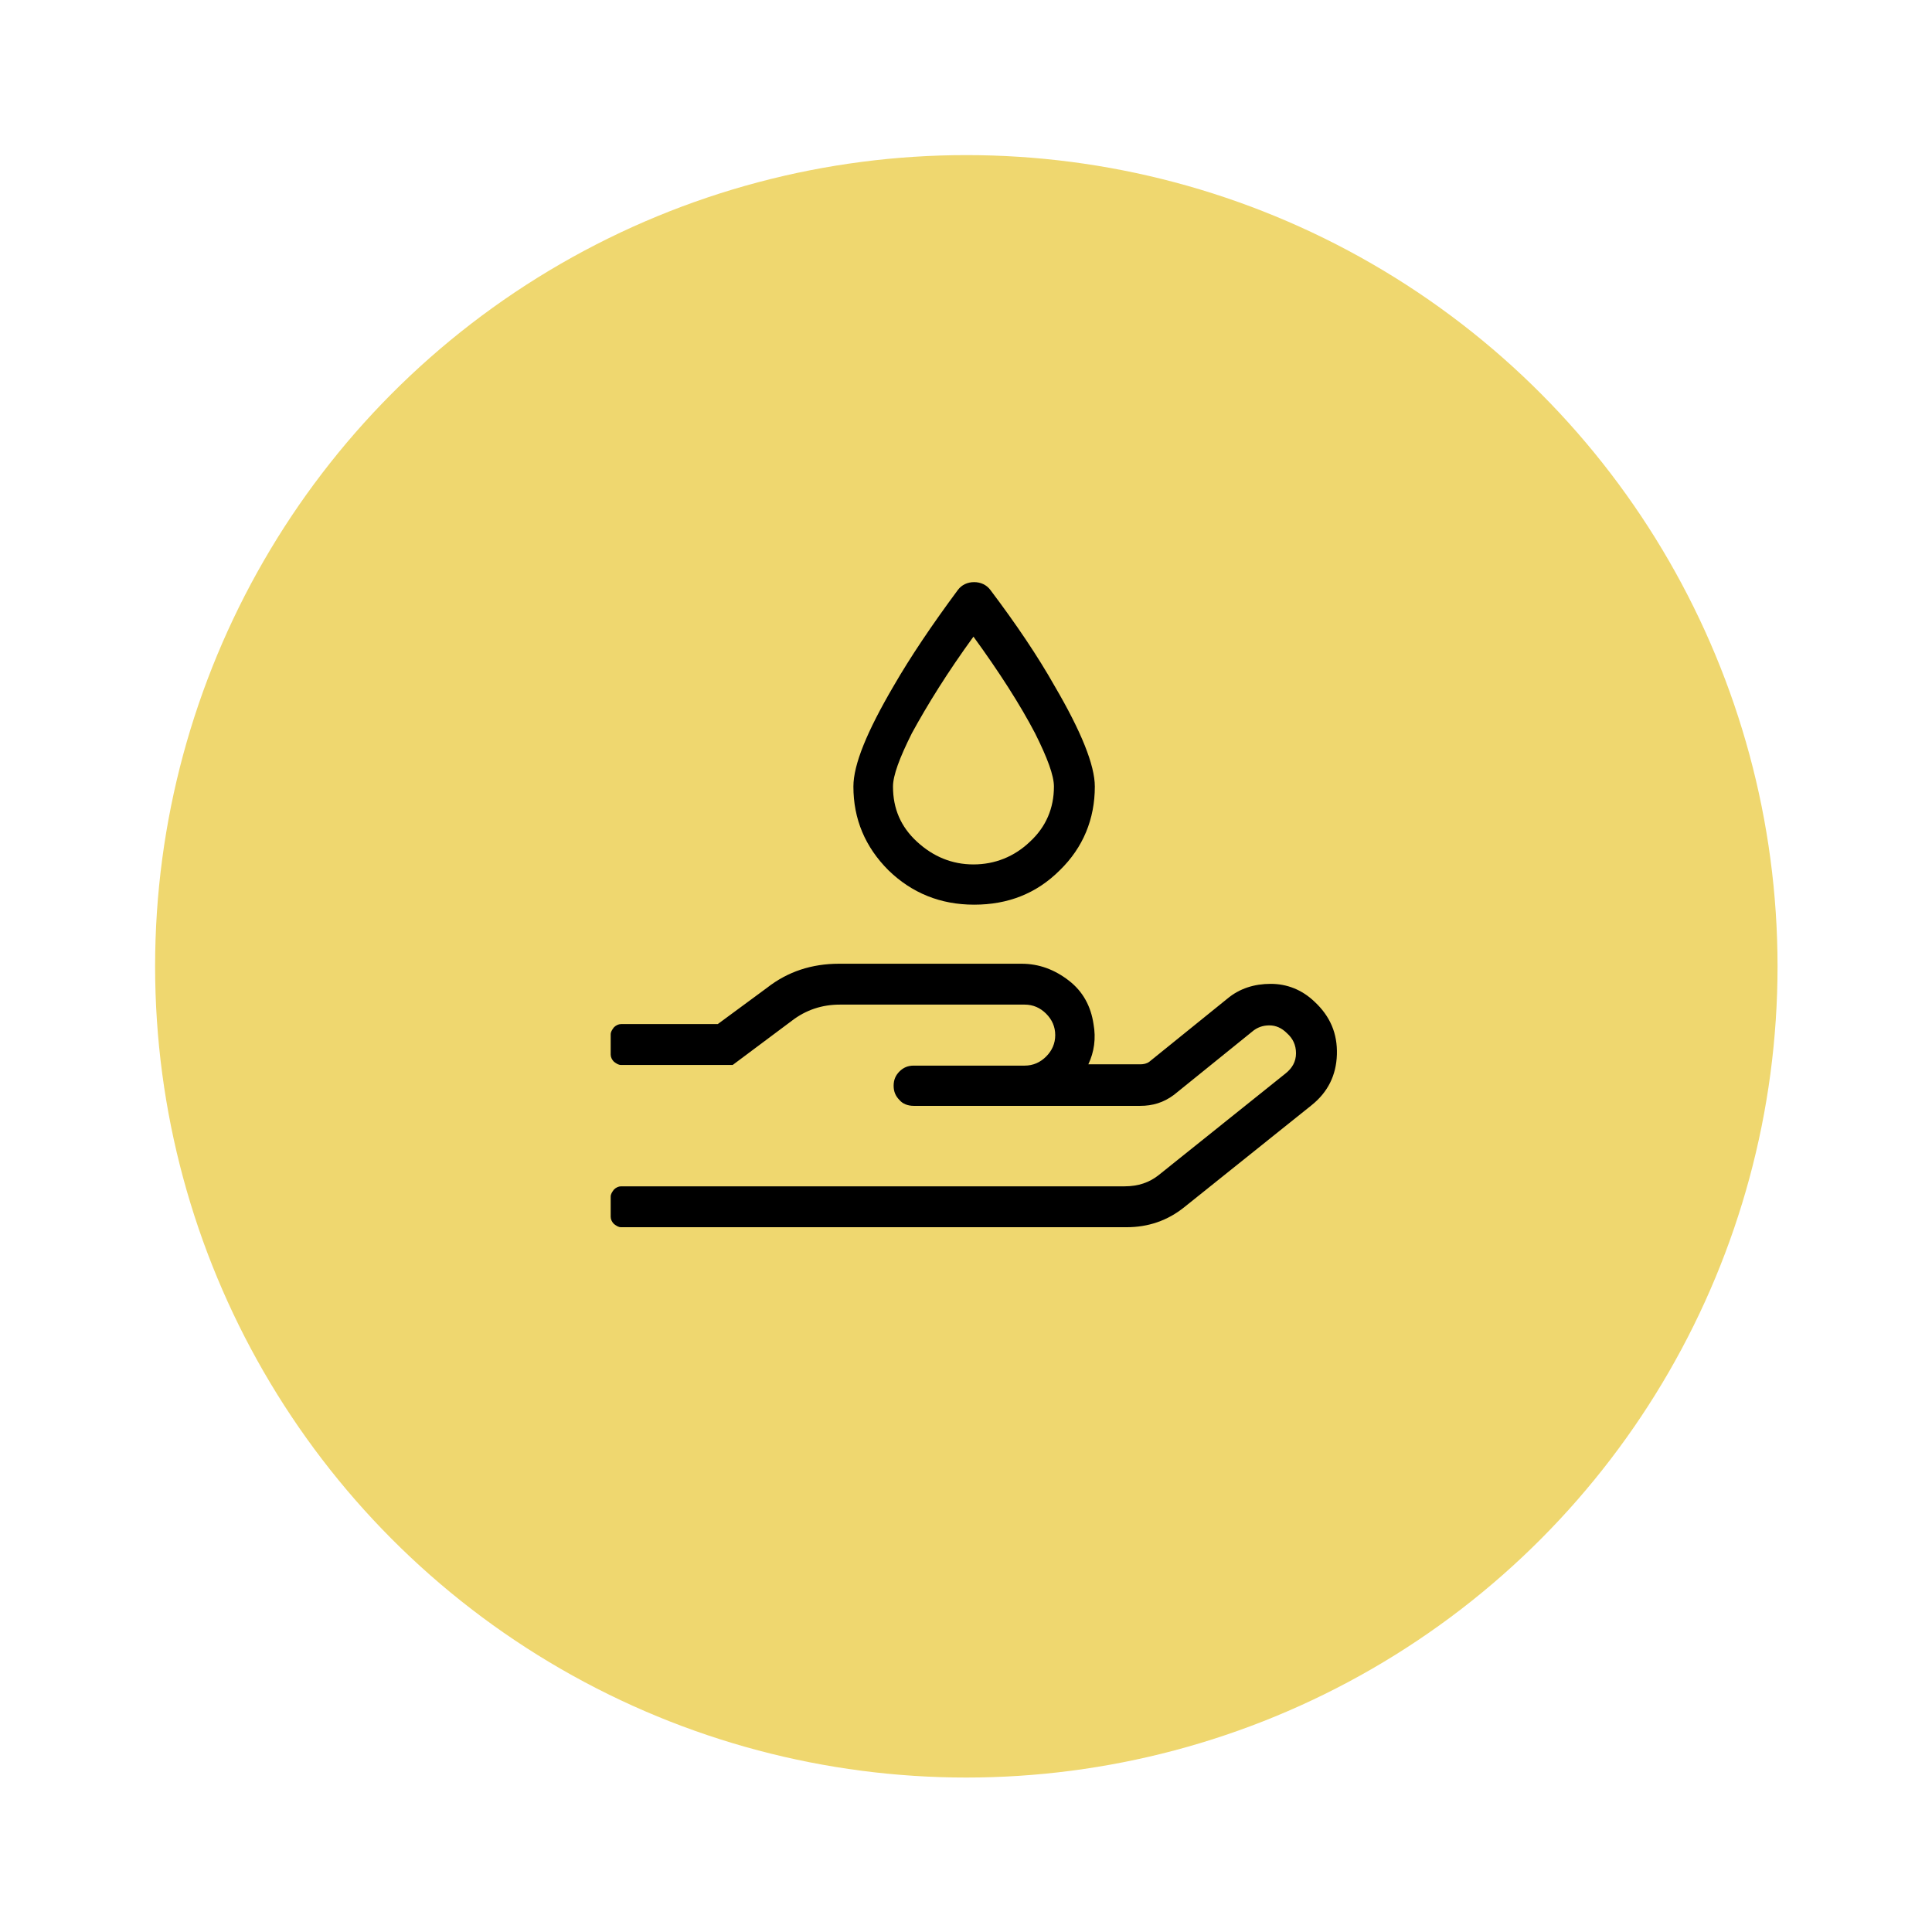 <?xml version="1.0" encoding="utf-8"?>
<!-- Generator: Adobe Illustrator 26.5.0, SVG Export Plug-In . SVG Version: 6.00 Build 0)  -->
<svg version="1.1" id="Layer_1" xmlns="http://www.w3.org/2000/svg" xmlns:xlink="http://www.w3.org/1999/xlink" x="0px" y="0px"
	 viewBox="0 0 297.7 297.7" style="enable-background:new 0 0 297.7 297.7;" xml:space="preserve">
<style type="text/css">
	.st0{fill:#EFD76F;}
</style>
<circle class="st0" cx="148.9" cy="148.9" r="125"/>
<path d="M206,162.5c-0.1,3.2-1.4,5.8-3.9,7.8L182.5,186c-2.6,2.1-5.6,3.1-8.9,3.1H95.7c-0.4,0-0.7-0.2-1.1-0.5
	c-0.3-0.3-0.5-0.7-0.5-1.1v-3.1c0-0.4,0.2-0.7,0.5-1.1c0.3-0.3,0.7-0.5,1.1-0.5h77.6c2.1,0,3.8-0.6,5.2-1.7l19.6-15.7
	c1-0.8,1.6-1.8,1.6-3.1s-0.5-2.3-1.4-3.1c-0.8-0.8-1.7-1.2-2.7-1.2c-1,0-1.9,0.3-2.7,1l-12,9.7c-1.6,1.2-3.3,1.7-5.2,1.7h-34.9
	c-0.9,0-1.7-0.3-2.2-0.9c-0.6-0.6-0.9-1.3-0.9-2.2c0-0.9,0.3-1.6,0.9-2.2c0.6-0.6,1.3-0.9,2.2-0.9h17.1c1.3,0,2.4-0.5,3.3-1.4
	c0.9-0.9,1.4-2,1.4-3.3c0-1.3-0.5-2.4-1.4-3.3c-0.9-0.9-2-1.4-3.3-1.4h-28.5c-2.7,0-5.2,0.8-7.4,2.5l-9.1,6.8H95.7
	c-0.4,0-0.7-0.2-1.1-0.5c-0.3-0.3-0.5-0.7-0.5-1.1v-3.1c0-0.4,0.2-0.7,0.5-1.1c0.3-0.3,0.7-0.5,1.1-0.5h14.9l7.6-5.6
	c3.2-2.5,6.9-3.7,11.1-3.7h28.1c2.7,0,5.1,0.9,7.3,2.6s3.4,4,3.8,6.7c0.4,2.2,0.1,4.3-0.8,6.2h8c0.5,0,1-0.1,1.4-0.4l12-9.7
	c1.9-1.6,4.2-2.3,6.7-2.3c2.5,0,4.8,0.9,6.7,2.7C205,156.6,206.1,159.3,206,162.5L206,162.5z M136.9,134.1
	c-3.6-3.6-5.4-7.9-5.4-12.9c0-3.4,2.1-8.5,6.2-15.5c2.6-4.5,5.9-9.4,9.9-14.8c0.6-0.8,1.5-1.2,2.5-1.2s1.9,0.4,2.5,1.2
	c4,5.3,7.3,10.2,9.9,14.8c4.1,7,6.2,12.2,6.2,15.5c0,5-1.8,9.4-5.4,12.9c-3.6,3.6-8,5.3-13.2,5.3S140.5,137.6,136.9,134.1
	L136.9,134.1z M140.5,113c-1.9,3.8-2.9,6.5-2.9,8.2c0,3.4,1.2,6.2,3.7,8.5c2.5,2.3,5.4,3.5,8.7,3.5s6.3-1.2,8.7-3.5
	c2.5-2.3,3.7-5.2,3.7-8.5c0-1.7-1-4.4-2.9-8.2c-2.3-4.4-5.5-9.4-9.5-14.9C146,103.6,142.9,108.6,140.5,113L140.5,113z"/>
</svg>
